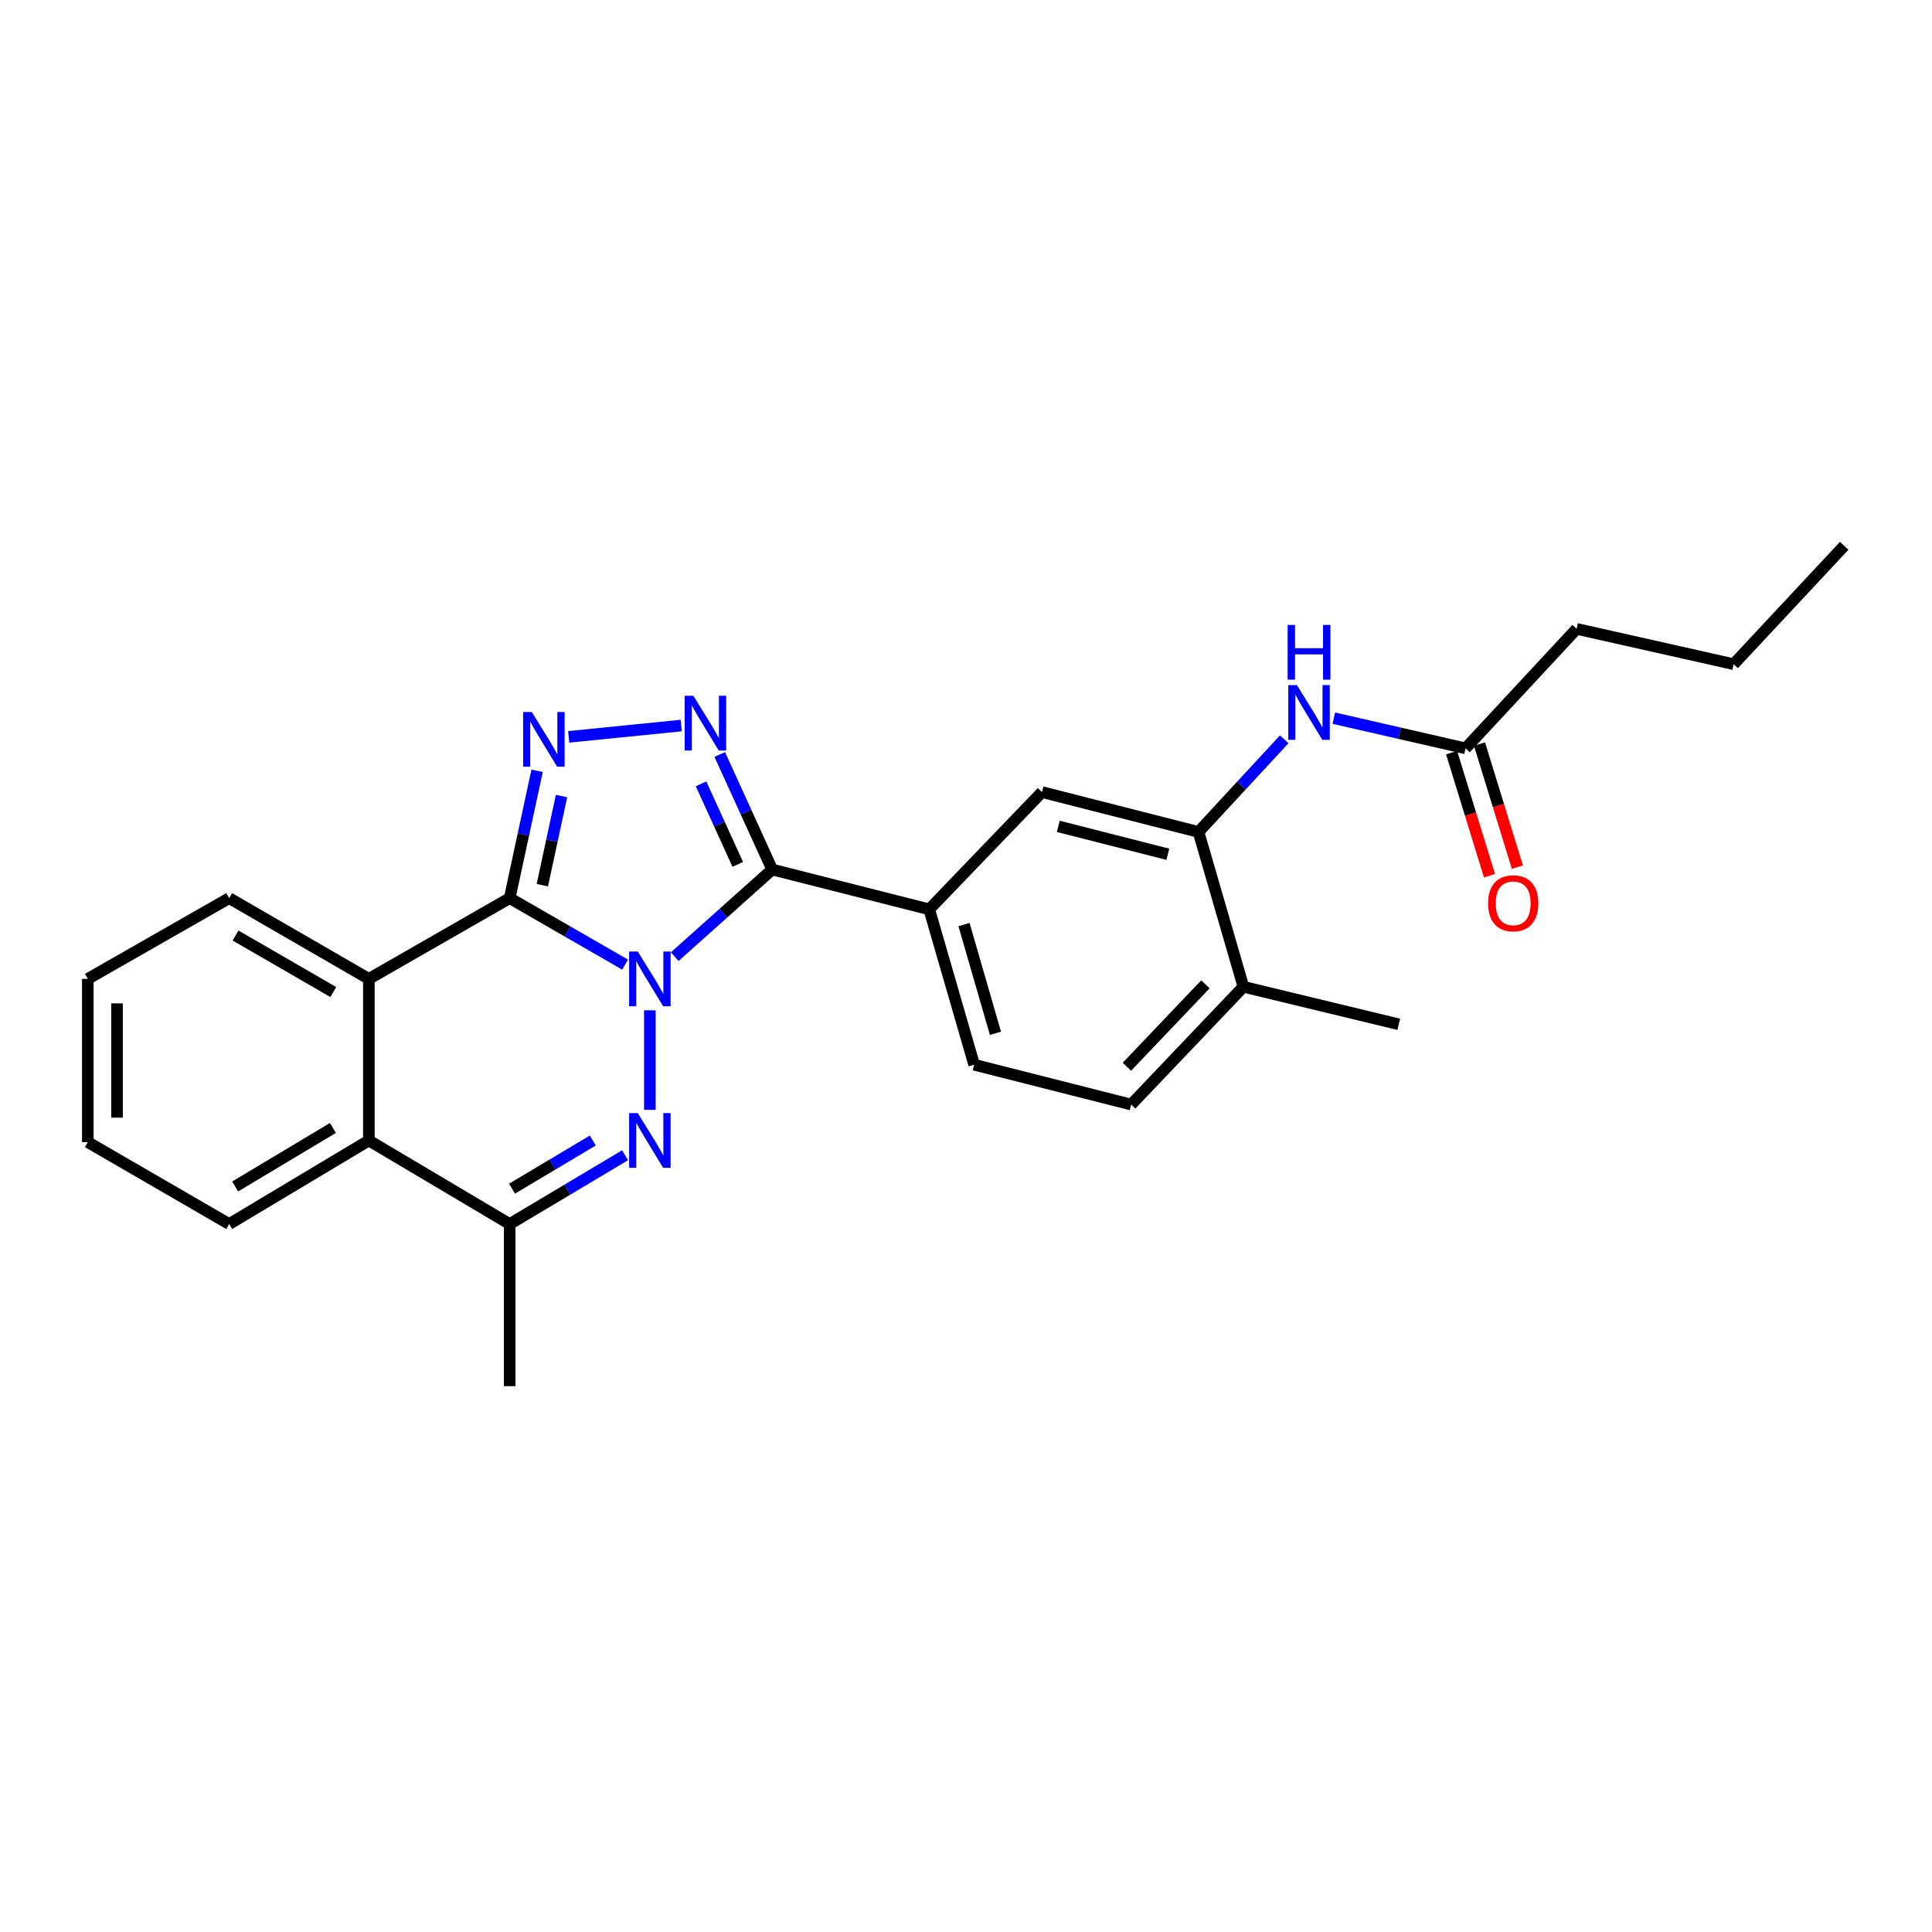 <?xml version='1.0' encoding='iso-8859-1'?>
<svg version='1.1' baseProfile='full'
              xmlns='http://www.w3.org/2000/svg'
                      xmlns:rdkit='http://www.rdkit.org/xml'
                      xmlns:xlink='http://www.w3.org/1999/xlink'
                  xml:space='preserve'
width='1000px' height='1000px' viewBox='0 0 1000 1000'>
<!-- END OF HEADER -->
<rect style='opacity:1.0;fill:#FFFFFF;stroke:none' width='1000' height='1000' x='0' y='0'> </rect>
<path class='bond-0' d='M 323.543,499.281 L 293.676,482.078' style='fill:none;fill-rule:evenodd;stroke:#0000FF;stroke-width:6px;stroke-linecap:butt;stroke-linejoin:miter;stroke-opacity:1' />
<path class='bond-0' d='M 293.676,482.078 L 263.81,464.875' style='fill:none;fill-rule:evenodd;stroke:#000000;stroke-width:6px;stroke-linecap:butt;stroke-linejoin:miter;stroke-opacity:1' />
<path class='bond-1' d='M 349.24,495.17 L 374.463,472.616' style='fill:none;fill-rule:evenodd;stroke:#0000FF;stroke-width:6px;stroke-linecap:butt;stroke-linejoin:miter;stroke-opacity:1' />
<path class='bond-1' d='M 374.463,472.616 L 399.686,450.061' style='fill:none;fill-rule:evenodd;stroke:#000000;stroke-width:6px;stroke-linecap:butt;stroke-linejoin:miter;stroke-opacity:1' />
<path class='bond-2' d='M 336.376,522.923 L 336.376,574.457' style='fill:none;fill-rule:evenodd;stroke:#0000FF;stroke-width:6px;stroke-linecap:butt;stroke-linejoin:miter;stroke-opacity:1' />
<path class='bond-3' d='M 263.81,464.875 L 270.909,431.917' style='fill:none;fill-rule:evenodd;stroke:#000000;stroke-width:6px;stroke-linecap:butt;stroke-linejoin:miter;stroke-opacity:1' />
<path class='bond-3' d='M 270.909,431.917 L 278.008,398.959' style='fill:none;fill-rule:evenodd;stroke:#0000FF;stroke-width:6px;stroke-linecap:butt;stroke-linejoin:miter;stroke-opacity:1' />
<path class='bond-3' d='M 280.708,458.169 L 285.678,435.098' style='fill:none;fill-rule:evenodd;stroke:#000000;stroke-width:6px;stroke-linecap:butt;stroke-linejoin:miter;stroke-opacity:1' />
<path class='bond-3' d='M 285.678,435.098 L 290.647,412.028' style='fill:none;fill-rule:evenodd;stroke:#0000FF;stroke-width:6px;stroke-linecap:butt;stroke-linejoin:miter;stroke-opacity:1' />
<path class='bond-5' d='M 263.81,464.875 L 190.924,506.673' style='fill:none;fill-rule:evenodd;stroke:#000000;stroke-width:6px;stroke-linecap:butt;stroke-linejoin:miter;stroke-opacity:1' />
<path class='bond-4' d='M 399.686,450.061 L 386.111,420.291' style='fill:none;fill-rule:evenodd;stroke:#000000;stroke-width:6px;stroke-linecap:butt;stroke-linejoin:miter;stroke-opacity:1' />
<path class='bond-4' d='M 386.111,420.291 L 372.537,390.522' style='fill:none;fill-rule:evenodd;stroke:#0000FF;stroke-width:6px;stroke-linecap:butt;stroke-linejoin:miter;stroke-opacity:1' />
<path class='bond-4' d='M 381.867,447.398 L 372.365,426.559' style='fill:none;fill-rule:evenodd;stroke:#000000;stroke-width:6px;stroke-linecap:butt;stroke-linejoin:miter;stroke-opacity:1' />
<path class='bond-4' d='M 372.365,426.559 L 362.863,405.721' style='fill:none;fill-rule:evenodd;stroke:#0000FF;stroke-width:6px;stroke-linecap:butt;stroke-linejoin:miter;stroke-opacity:1' />
<path class='bond-7' d='M 399.686,450.061 L 480.964,470.683' style='fill:none;fill-rule:evenodd;stroke:#000000;stroke-width:6px;stroke-linecap:butt;stroke-linejoin:miter;stroke-opacity:1' />
<path class='bond-6' d='M 323.524,597.964 L 293.667,615.766' style='fill:none;fill-rule:evenodd;stroke:#0000FF;stroke-width:6px;stroke-linecap:butt;stroke-linejoin:miter;stroke-opacity:1' />
<path class='bond-6' d='M 293.667,615.766 L 263.81,633.568' style='fill:none;fill-rule:evenodd;stroke:#000000;stroke-width:6px;stroke-linecap:butt;stroke-linejoin:miter;stroke-opacity:1' />
<path class='bond-6' d='M 306.83,590.329 L 285.93,602.79' style='fill:none;fill-rule:evenodd;stroke:#0000FF;stroke-width:6px;stroke-linecap:butt;stroke-linejoin:miter;stroke-opacity:1' />
<path class='bond-6' d='M 285.93,602.79 L 265.03,615.251' style='fill:none;fill-rule:evenodd;stroke:#000000;stroke-width:6px;stroke-linecap:butt;stroke-linejoin:miter;stroke-opacity:1' />
<path class='bond-26' d='M 294.352,381.405 L 352.613,375.54' style='fill:none;fill-rule:evenodd;stroke:#0000FF;stroke-width:6px;stroke-linecap:butt;stroke-linejoin:miter;stroke-opacity:1' />
<path class='bond-17' d='M 190.924,506.673 L 118.626,464.875' style='fill:none;fill-rule:evenodd;stroke:#000000;stroke-width:6px;stroke-linecap:butt;stroke-linejoin:miter;stroke-opacity:1' />
<path class='bond-17' d='M 172.518,513.482 L 121.909,484.224' style='fill:none;fill-rule:evenodd;stroke:#000000;stroke-width:6px;stroke-linecap:butt;stroke-linejoin:miter;stroke-opacity:1' />
<path class='bond-27' d='M 190.924,506.673 L 190.924,590.301' style='fill:none;fill-rule:evenodd;stroke:#000000;stroke-width:6px;stroke-linecap:butt;stroke-linejoin:miter;stroke-opacity:1' />
<path class='bond-8' d='M 263.81,633.568 L 190.924,590.301' style='fill:none;fill-rule:evenodd;stroke:#000000;stroke-width:6px;stroke-linecap:butt;stroke-linejoin:miter;stroke-opacity:1' />
<path class='bond-18' d='M 263.81,633.568 L 263.81,717.474' style='fill:none;fill-rule:evenodd;stroke:#000000;stroke-width:6px;stroke-linecap:butt;stroke-linejoin:miter;stroke-opacity:1' />
<path class='bond-11' d='M 480.964,470.683 L 539.33,409.984' style='fill:none;fill-rule:evenodd;stroke:#000000;stroke-width:6px;stroke-linecap:butt;stroke-linejoin:miter;stroke-opacity:1' />
<path class='bond-14' d='M 480.964,470.683 L 504.222,551.097' style='fill:none;fill-rule:evenodd;stroke:#000000;stroke-width:6px;stroke-linecap:butt;stroke-linejoin:miter;stroke-opacity:1' />
<path class='bond-14' d='M 498.966,478.548 L 515.246,534.838' style='fill:none;fill-rule:evenodd;stroke:#000000;stroke-width:6px;stroke-linecap:butt;stroke-linejoin:miter;stroke-opacity:1' />
<path class='bond-19' d='M 190.924,590.301 L 118.626,633.568' style='fill:none;fill-rule:evenodd;stroke:#000000;stroke-width:6px;stroke-linecap:butt;stroke-linejoin:miter;stroke-opacity:1' />
<path class='bond-19' d='M 172.321,583.828 L 121.712,614.114' style='fill:none;fill-rule:evenodd;stroke:#000000;stroke-width:6px;stroke-linecap:butt;stroke-linejoin:miter;stroke-opacity:1' />
<path class='bond-9' d='M 620.34,430.614 L 539.33,409.984' style='fill:none;fill-rule:evenodd;stroke:#000000;stroke-width:6px;stroke-linecap:butt;stroke-linejoin:miter;stroke-opacity:1' />
<path class='bond-9' d='M 604.46,442.16 L 547.753,427.719' style='fill:none;fill-rule:evenodd;stroke:#000000;stroke-width:6px;stroke-linecap:butt;stroke-linejoin:miter;stroke-opacity:1' />
<path class='bond-10' d='M 620.34,430.614 L 642.525,406.639' style='fill:none;fill-rule:evenodd;stroke:#000000;stroke-width:6px;stroke-linecap:butt;stroke-linejoin:miter;stroke-opacity:1' />
<path class='bond-10' d='M 642.525,406.639 L 664.71,382.665' style='fill:none;fill-rule:evenodd;stroke:#0000FF;stroke-width:6px;stroke-linecap:butt;stroke-linejoin:miter;stroke-opacity:1' />
<path class='bond-29' d='M 620.34,430.614 L 643.581,510.752' style='fill:none;fill-rule:evenodd;stroke:#000000;stroke-width:6px;stroke-linecap:butt;stroke-linejoin:miter;stroke-opacity:1' />
<path class='bond-12' d='M 690.374,371.72 L 724.47,379.534' style='fill:none;fill-rule:evenodd;stroke:#0000FF;stroke-width:6px;stroke-linecap:butt;stroke-linejoin:miter;stroke-opacity:1' />
<path class='bond-12' d='M 724.47,379.534 L 758.566,387.348' style='fill:none;fill-rule:evenodd;stroke:#000000;stroke-width:6px;stroke-linecap:butt;stroke-linejoin:miter;stroke-opacity:1' />
<path class='bond-15' d='M 751.347,389.57 L 761.15,421.422' style='fill:none;fill-rule:evenodd;stroke:#000000;stroke-width:6px;stroke-linecap:butt;stroke-linejoin:miter;stroke-opacity:1' />
<path class='bond-15' d='M 761.15,421.422 L 770.953,453.275' style='fill:none;fill-rule:evenodd;stroke:#FF0000;stroke-width:6px;stroke-linecap:butt;stroke-linejoin:miter;stroke-opacity:1' />
<path class='bond-15' d='M 765.786,385.126 L 775.589,416.978' style='fill:none;fill-rule:evenodd;stroke:#000000;stroke-width:6px;stroke-linecap:butt;stroke-linejoin:miter;stroke-opacity:1' />
<path class='bond-15' d='M 775.589,416.978 L 785.393,448.831' style='fill:none;fill-rule:evenodd;stroke:#FF0000;stroke-width:6px;stroke-linecap:butt;stroke-linejoin:miter;stroke-opacity:1' />
<path class='bond-20' d='M 758.566,387.348 L 816.051,325.499' style='fill:none;fill-rule:evenodd;stroke:#000000;stroke-width:6px;stroke-linecap:butt;stroke-linejoin:miter;stroke-opacity:1' />
<path class='bond-13' d='M 643.581,510.752 L 585.501,571.719' style='fill:none;fill-rule:evenodd;stroke:#000000;stroke-width:6px;stroke-linecap:butt;stroke-linejoin:miter;stroke-opacity:1' />
<path class='bond-13' d='M 623.93,509.476 L 583.274,552.153' style='fill:none;fill-rule:evenodd;stroke:#000000;stroke-width:6px;stroke-linecap:butt;stroke-linejoin:miter;stroke-opacity:1' />
<path class='bond-21' d='M 643.581,510.752 L 724.004,530.182' style='fill:none;fill-rule:evenodd;stroke:#000000;stroke-width:6px;stroke-linecap:butt;stroke-linejoin:miter;stroke-opacity:1' />
<path class='bond-16' d='M 504.222,551.097 L 585.501,571.719' style='fill:none;fill-rule:evenodd;stroke:#000000;stroke-width:6px;stroke-linecap:butt;stroke-linejoin:miter;stroke-opacity:1' />
<path class='bond-23' d='M 118.626,464.875 L 45.455,506.673' style='fill:none;fill-rule:evenodd;stroke:#000000;stroke-width:6px;stroke-linecap:butt;stroke-linejoin:miter;stroke-opacity:1' />
<path class='bond-24' d='M 118.626,633.568 L 45.455,591.166' style='fill:none;fill-rule:evenodd;stroke:#000000;stroke-width:6px;stroke-linecap:butt;stroke-linejoin:miter;stroke-opacity:1' />
<path class='bond-22' d='M 816.051,325.499 L 897.338,343.779' style='fill:none;fill-rule:evenodd;stroke:#000000;stroke-width:6px;stroke-linecap:butt;stroke-linejoin:miter;stroke-opacity:1' />
<path class='bond-25' d='M 897.338,343.779 L 954.545,282.526' style='fill:none;fill-rule:evenodd;stroke:#000000;stroke-width:6px;stroke-linecap:butt;stroke-linejoin:miter;stroke-opacity:1' />
<path class='bond-28' d='M 45.455,506.673 L 45.455,591.166' style='fill:none;fill-rule:evenodd;stroke:#000000;stroke-width:6px;stroke-linecap:butt;stroke-linejoin:miter;stroke-opacity:1' />
<path class='bond-28' d='M 60.562,519.347 L 60.562,578.492' style='fill:none;fill-rule:evenodd;stroke:#000000;stroke-width:6px;stroke-linecap:butt;stroke-linejoin:miter;stroke-opacity:1' />
<path  class='atom-0' d='M 330.116 492.513
L 339.396 507.513
Q 340.316 508.993, 341.796 511.673
Q 343.276 514.353, 343.356 514.513
L 343.356 492.513
L 347.116 492.513
L 347.116 520.833
L 343.236 520.833
L 333.276 504.433
Q 332.116 502.513, 330.876 500.313
Q 329.676 498.113, 329.316 497.433
L 329.316 520.833
L 325.636 520.833
L 325.636 492.513
L 330.116 492.513
' fill='#0000FF'/>
<path  class='atom-3' d='M 330.116 576.141
L 339.396 591.141
Q 340.316 592.621, 341.796 595.301
Q 343.276 597.981, 343.356 598.141
L 343.356 576.141
L 347.116 576.141
L 347.116 604.461
L 343.236 604.461
L 333.276 588.061
Q 332.116 586.141, 330.876 583.941
Q 329.676 581.741, 329.316 581.061
L 329.316 604.461
L 325.636 604.461
L 325.636 576.141
L 330.116 576.141
' fill='#0000FF'/>
<path  class='atom-4' d='M 275.251 368.538
L 284.531 383.538
Q 285.451 385.018, 286.931 387.698
Q 288.411 390.378, 288.491 390.538
L 288.491 368.538
L 292.251 368.538
L 292.251 396.858
L 288.371 396.858
L 278.411 380.458
Q 277.251 378.538, 276.011 376.338
Q 274.811 374.138, 274.451 373.458
L 274.451 396.858
L 270.771 396.858
L 270.771 368.538
L 275.251 368.538
' fill='#0000FF'/>
<path  class='atom-5' d='M 358.871 360.12
L 368.151 375.12
Q 369.071 376.6, 370.551 379.28
Q 372.031 381.96, 372.111 382.12
L 372.111 360.12
L 375.871 360.12
L 375.871 388.44
L 371.991 388.44
L 362.031 372.04
Q 360.871 370.12, 359.631 367.92
Q 358.431 365.72, 358.071 365.04
L 358.071 388.44
L 354.391 388.44
L 354.391 360.12
L 358.871 360.12
' fill='#0000FF'/>
<path  class='atom-11' d='M 671.296 354.622
L 680.576 369.622
Q 681.496 371.102, 682.976 373.782
Q 684.456 376.462, 684.536 376.622
L 684.536 354.622
L 688.296 354.622
L 688.296 382.942
L 684.416 382.942
L 674.456 366.542
Q 673.296 364.622, 672.056 362.422
Q 670.856 360.222, 670.496 359.542
L 670.496 382.942
L 666.816 382.942
L 666.816 354.622
L 671.296 354.622
' fill='#0000FF'/>
<path  class='atom-11' d='M 666.476 323.47
L 670.316 323.47
L 670.316 335.51
L 684.796 335.51
L 684.796 323.47
L 688.636 323.47
L 688.636 351.79
L 684.796 351.79
L 684.796 338.71
L 670.316 338.71
L 670.316 351.79
L 666.476 351.79
L 666.476 323.47
' fill='#0000FF'/>
<path  class='atom-16' d='M 770.225 467.548
Q 770.225 460.748, 773.585 456.948
Q 776.945 453.148, 783.225 453.148
Q 789.505 453.148, 792.865 456.948
Q 796.225 460.748, 796.225 467.548
Q 796.225 474.428, 792.825 478.348
Q 789.425 482.228, 783.225 482.228
Q 776.985 482.228, 773.585 478.348
Q 770.225 474.468, 770.225 467.548
M 783.225 479.028
Q 787.545 479.028, 789.865 476.148
Q 792.225 473.228, 792.225 467.548
Q 792.225 461.988, 789.865 459.188
Q 787.545 456.348, 783.225 456.348
Q 778.905 456.348, 776.545 459.148
Q 774.225 461.948, 774.225 467.548
Q 774.225 473.268, 776.545 476.148
Q 778.905 479.028, 783.225 479.028
' fill='#FF0000'/>
</svg>
